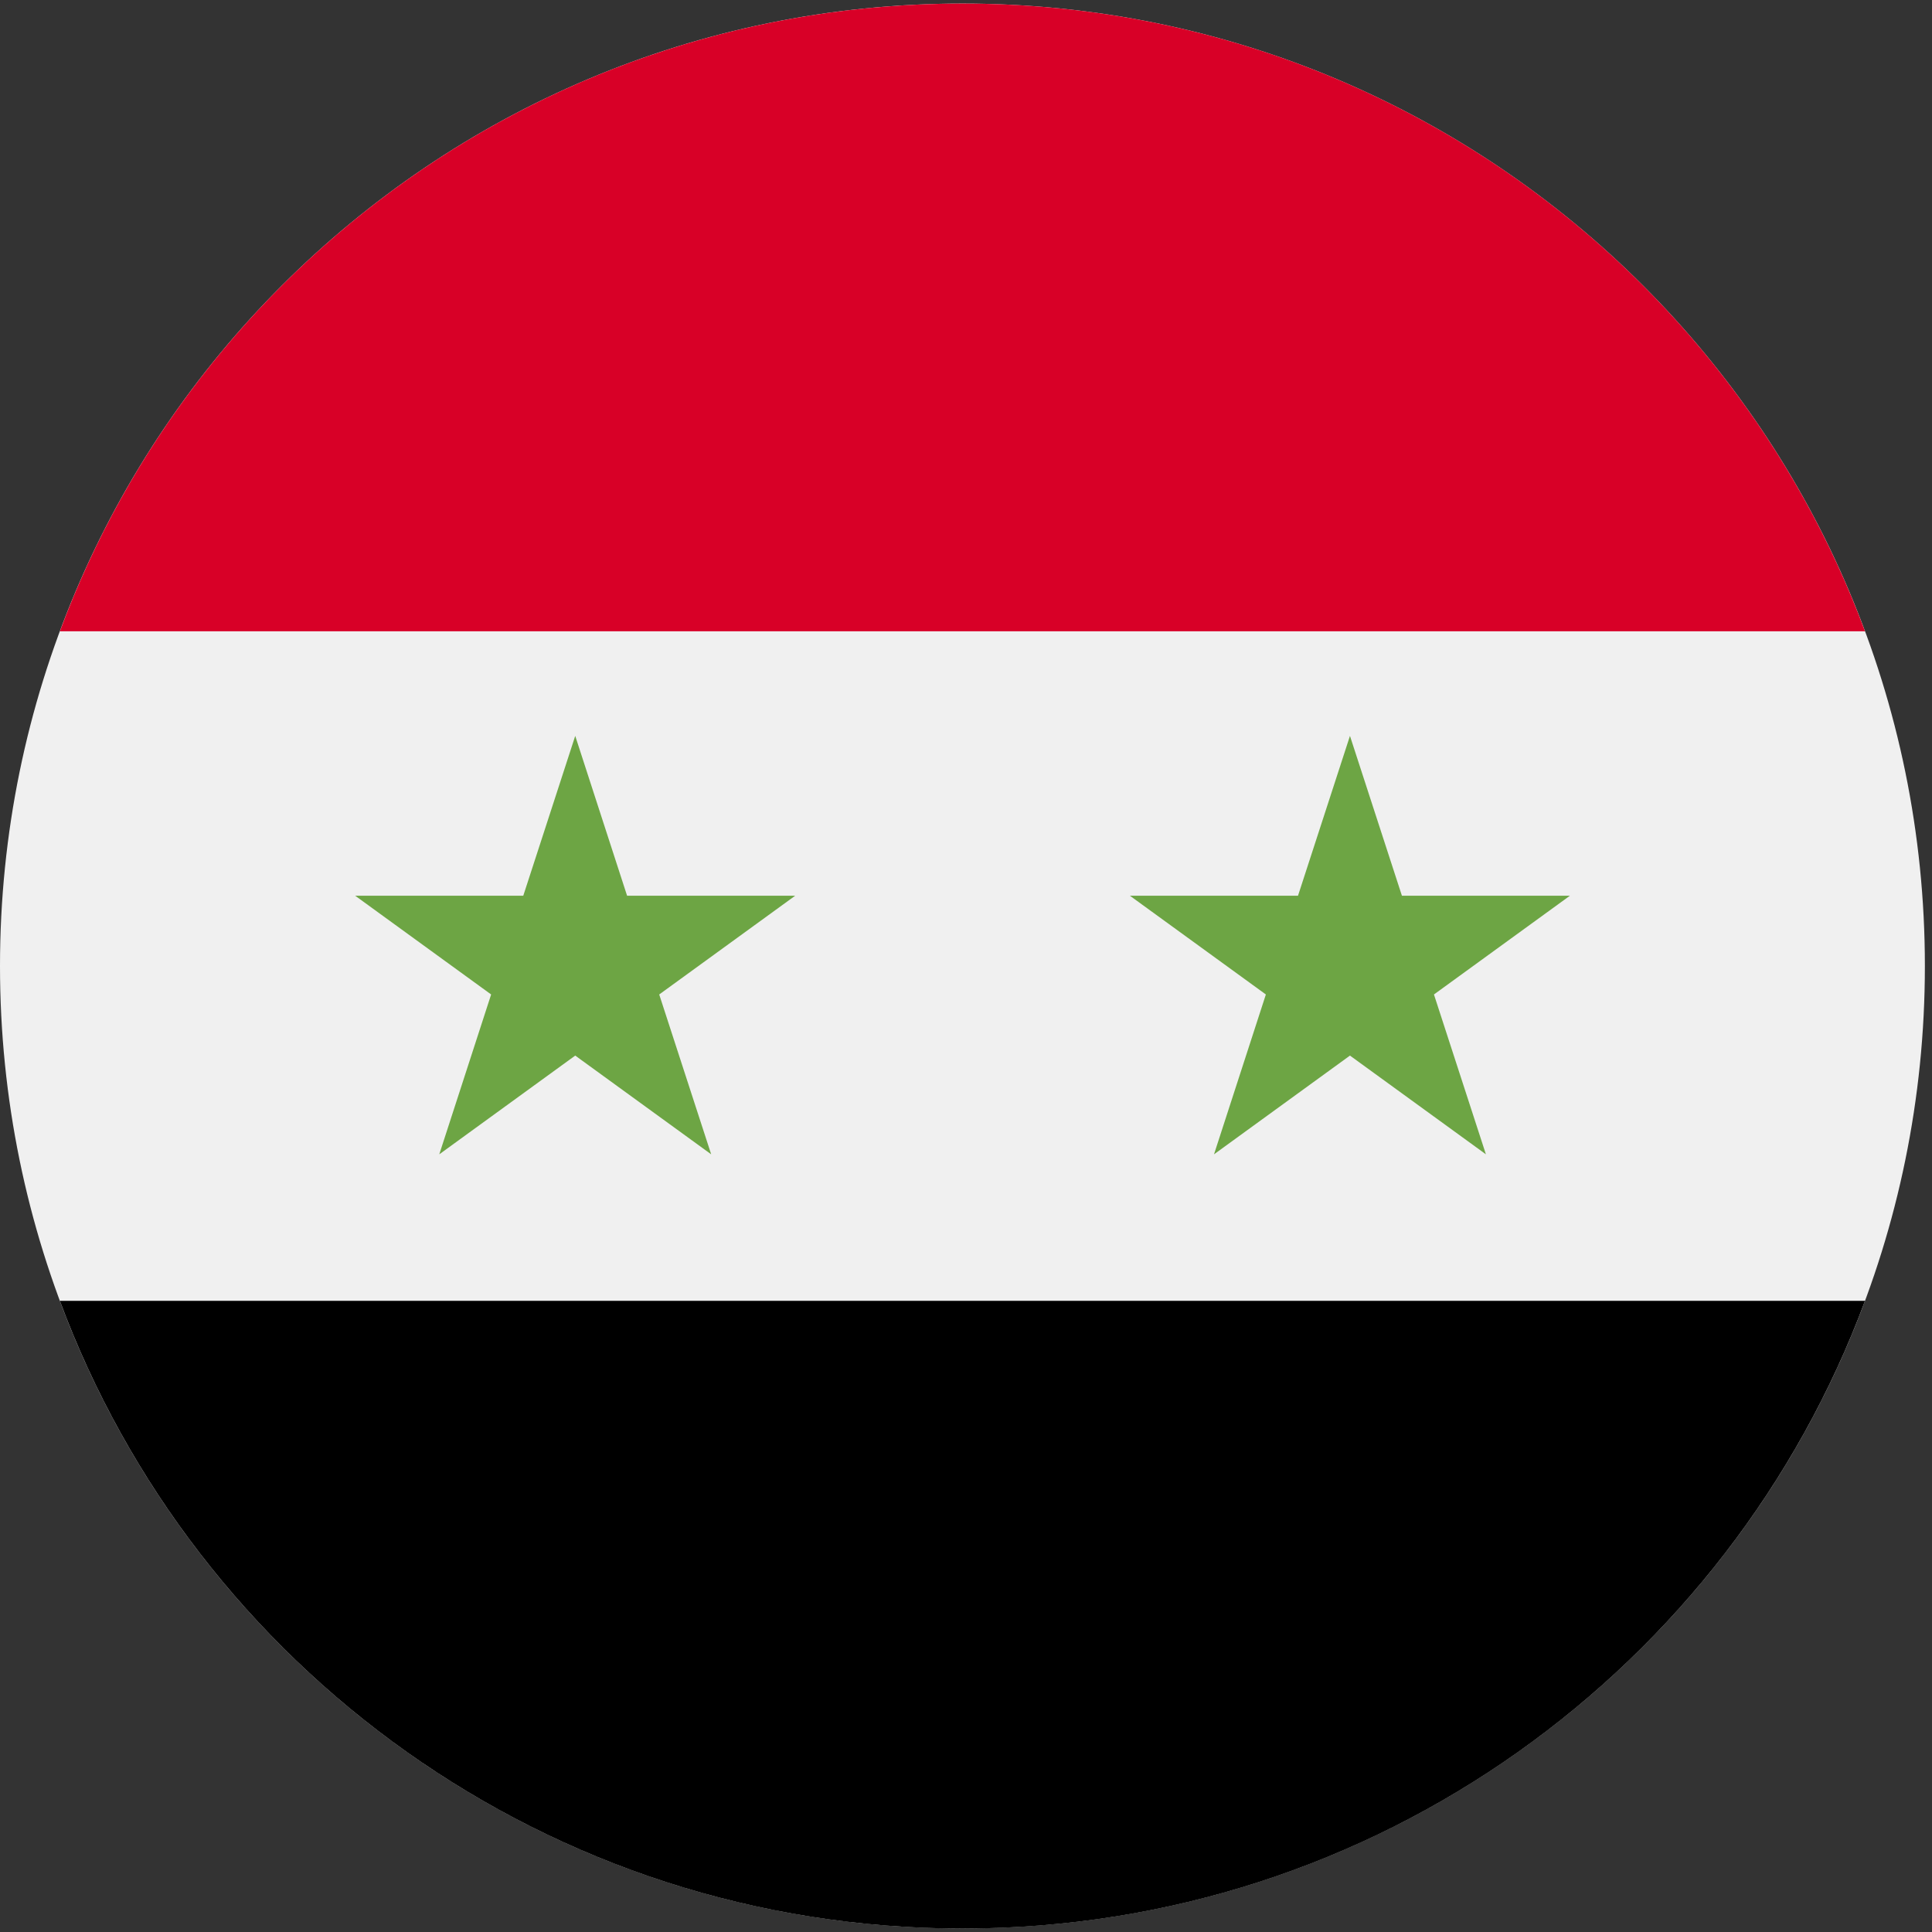 <svg width="19" height="19" viewBox="0 0 19 19" fill="none" xmlns="http://www.w3.org/2000/svg">
<rect x="0" y="0" width="19" height="19" fill="#333333" stroke="none"/>
<g clip-path="url(#clip0_406_1654)">
<path d="M9.465 18.965C14.692 18.965 18.93 14.727 18.93 9.5C18.93 4.273 14.692 0.035 9.465 0.035C4.238 0.035 0 4.273 0 9.5C0 14.727 4.238 18.965 9.465 18.965Z" fill="#F0F0F0"/>
<path d="M9.465 0.035C5.396 0.035 1.926 2.603 0.589 6.208H18.341C17.004 2.603 13.535 0.035 9.465 0.035Z" fill="#D80027"/>
<path d="M9.465 18.966C13.535 18.966 17.004 16.397 18.341 12.793H0.589C1.926 16.397 5.396 18.966 9.465 18.966Z" fill="black"/>
<path d="M5.657 7.237L6.167 8.809H7.82L6.483 9.78L6.994 11.352L5.657 10.381L4.32 11.352L4.83 9.78L3.493 8.809H5.146L5.657 7.237Z" fill="#6DA544"/>
<path d="M13.276 7.237L13.787 8.809H15.439L14.102 9.78L14.613 11.352L13.276 10.381L11.939 11.352L12.449 9.78L11.112 8.809H12.765L13.276 7.237Z" fill="#6DA544"/>
</g>
<defs>
<clipPath id="clip0_406_1654">
<rect width="18.93" height="18.93" fill="white" transform="translate(0 0.035)"/>
</clipPath>
</defs>
</svg>
